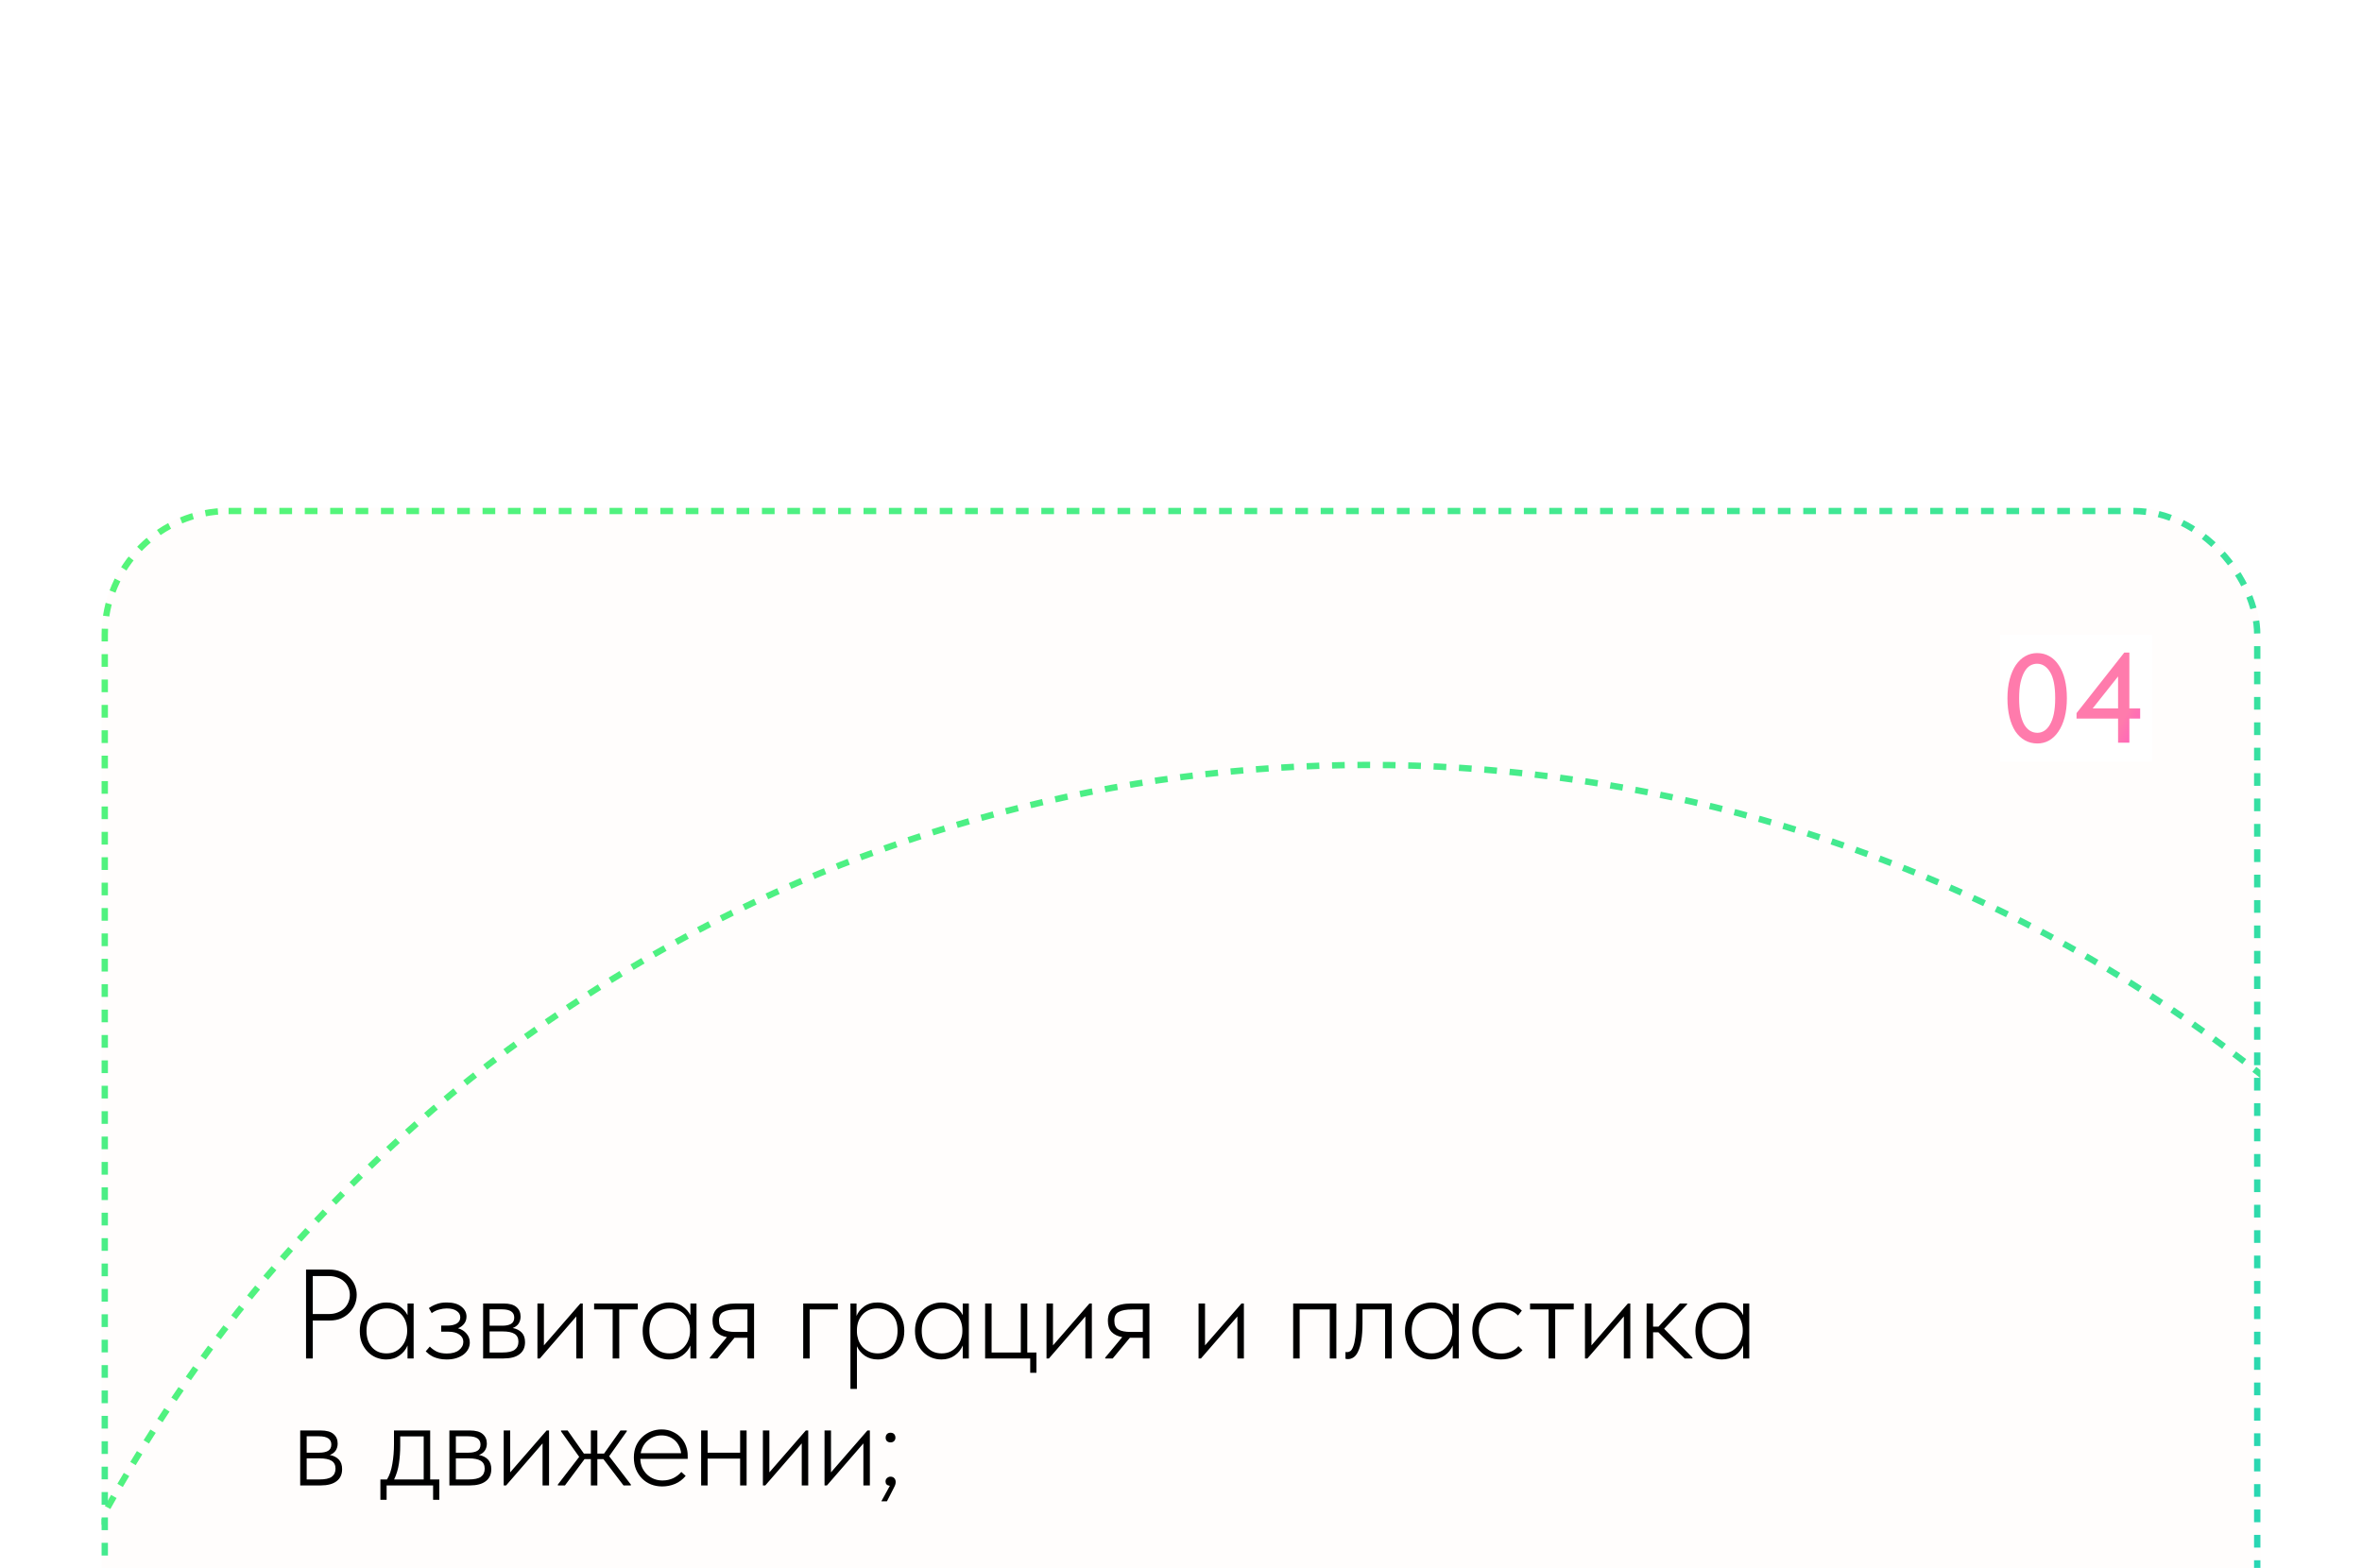 <?xml version="1.0" encoding="UTF-8"?> <svg xmlns="http://www.w3.org/2000/svg" width="372" height="247" viewBox="0 0 372 247" fill="none"> <g filter="url(#filter0_ddddd_1351_2128)"> <g clip-path="url(#clip0_1351_2128)"> <rect x="16" y="3" width="340" height="187" rx="20" fill="#FFFDFC"></rect> <path d="M51.9 123C52.553 123 53.147 123.107 53.68 123.32C54.213 123.533 54.66 123.827 55.02 124.2C55.393 124.56 55.68 124.98 55.88 125.46C56.08 125.94 56.18 126.447 56.18 126.98C56.18 127.513 56.08 128.027 55.88 128.52C55.68 129 55.393 129.427 55.02 129.8C54.66 130.173 54.22 130.473 53.7 130.7C53.18 130.913 52.593 131.02 51.94 131.02H49.26V137H48.2V123H51.9ZM51.8 130C52.307 130 52.76 129.92 53.16 129.76C53.573 129.6 53.92 129.387 54.2 129.12C54.493 128.84 54.713 128.52 54.86 128.16C55.02 127.787 55.1 127.393 55.1 126.98C55.1 126.567 55.02 126.18 54.86 125.82C54.713 125.46 54.493 125.147 54.2 124.88C53.92 124.613 53.573 124.407 53.16 124.26C52.76 124.1 52.307 124.02 51.8 124.02H49.26V130H51.8ZM60.824 137.16C60.291 137.16 59.771 137.06 59.264 136.86C58.771 136.66 58.331 136.367 57.944 135.98C57.558 135.593 57.244 135.127 57.004 134.58C56.778 134.02 56.664 133.38 56.664 132.66C56.664 131.967 56.778 131.347 57.004 130.8C57.231 130.24 57.531 129.767 57.904 129.38C58.291 128.993 58.738 128.7 59.244 128.5C59.751 128.287 60.291 128.18 60.864 128.18C61.691 128.18 62.384 128.38 62.944 128.78C63.504 129.167 63.918 129.633 64.184 130.18V128.34H65.144V137H64.184V134.96C63.918 135.6 63.491 136.127 62.904 136.54C62.331 136.953 61.638 137.16 60.824 137.16ZM60.864 136.2C61.398 136.2 61.864 136.1 62.264 135.9C62.678 135.687 63.018 135.413 63.284 135.08C63.564 134.747 63.771 134.373 63.904 133.96C64.051 133.547 64.124 133.14 64.124 132.74V132.52C64.124 132.093 64.058 131.68 63.924 131.28C63.791 130.867 63.591 130.5 63.324 130.18C63.058 129.86 62.724 129.607 62.324 129.42C61.924 129.22 61.458 129.12 60.924 129.12C59.978 129.12 59.204 129.427 58.604 130.04C58.018 130.653 57.724 131.52 57.724 132.64C57.724 133.707 58.004 134.567 58.564 135.22C59.138 135.873 59.904 136.2 60.864 136.2ZM70.35 137.16C69.91 137.16 69.516 137.12 69.17 137.04C68.823 136.96 68.516 136.86 68.25 136.74C67.983 136.607 67.75 136.467 67.55 136.32C67.363 136.173 67.196 136.027 67.05 135.88L67.69 135.12C67.996 135.44 68.363 135.707 68.79 135.92C69.23 136.12 69.756 136.22 70.37 136.22C71.21 136.22 71.85 136.04 72.29 135.68C72.743 135.32 72.97 134.887 72.97 134.38C72.97 133.9 72.756 133.513 72.33 133.22C71.916 132.927 71.336 132.78 70.59 132.78H69.49V131.82H70.47C71.07 131.82 71.556 131.713 71.93 131.5C72.303 131.273 72.49 130.947 72.49 130.52C72.49 130.107 72.303 129.773 71.93 129.52C71.57 129.253 71.043 129.12 70.35 129.12C69.963 129.12 69.563 129.18 69.15 129.3C68.736 129.407 68.35 129.593 67.99 129.86L67.55 129.06C67.91 128.807 68.31 128.6 68.75 128.44C69.19 128.267 69.723 128.18 70.35 128.18C71.35 128.18 72.116 128.393 72.65 128.82C73.196 129.247 73.47 129.773 73.47 130.4C73.47 130.84 73.343 131.22 73.09 131.54C72.836 131.86 72.516 132.093 72.13 132.24C72.69 132.4 73.136 132.68 73.47 133.08C73.816 133.48 73.99 133.947 73.99 134.48C73.99 134.84 73.91 135.18 73.75 135.5C73.59 135.82 73.35 136.107 73.03 136.36C72.723 136.6 72.343 136.793 71.89 136.94C71.436 137.087 70.923 137.16 70.35 137.16ZM76.089 128.34H79.309C80.229 128.34 80.902 128.527 81.329 128.9C81.769 129.273 81.989 129.773 81.989 130.4C81.989 130.827 81.882 131.2 81.669 131.52C81.455 131.827 81.149 132.053 80.749 132.2C81.349 132.32 81.822 132.56 82.169 132.92C82.515 133.28 82.689 133.787 82.689 134.44C82.689 135.267 82.395 135.9 81.809 136.34C81.235 136.78 80.402 137 79.309 137H76.089V128.34ZM77.109 132.74V136.06H79.109C80.015 136.06 80.662 135.92 81.049 135.64C81.449 135.347 81.649 134.92 81.649 134.36C81.649 133.787 81.442 133.373 81.029 133.12C80.629 132.867 80.002 132.74 79.149 132.74H77.109ZM77.109 129.26V131.84H79.109C79.682 131.84 80.135 131.747 80.469 131.56C80.815 131.36 80.989 131.027 80.989 130.56C80.989 129.693 80.342 129.26 79.049 129.26H77.109ZM84.643 128.34H85.663V134.94L91.403 128.34H91.783V137H90.763V130.38L85.023 137H84.643V128.34ZM96.49 129.28H93.57V128.34H100.45V129.28H97.53V137H96.49V129.28ZM105.375 137.16C104.842 137.16 104.322 137.06 103.815 136.86C103.322 136.66 102.882 136.367 102.495 135.98C102.108 135.593 101.795 135.127 101.555 134.58C101.328 134.02 101.215 133.38 101.215 132.66C101.215 131.967 101.328 131.347 101.555 130.8C101.782 130.24 102.082 129.767 102.455 129.38C102.842 128.993 103.288 128.7 103.795 128.5C104.302 128.287 104.842 128.18 105.415 128.18C106.242 128.18 106.935 128.38 107.495 128.78C108.055 129.167 108.468 129.633 108.735 130.18V128.34H109.695V137H108.735V134.96C108.468 135.6 108.042 136.127 107.455 136.54C106.882 136.953 106.188 137.16 105.375 137.16ZM105.415 136.2C105.948 136.2 106.415 136.1 106.815 135.9C107.228 135.687 107.568 135.413 107.835 135.08C108.115 134.747 108.322 134.373 108.455 133.96C108.602 133.547 108.675 133.14 108.675 132.74V132.52C108.675 132.093 108.608 131.68 108.475 131.28C108.342 130.867 108.142 130.5 107.875 130.18C107.608 129.86 107.275 129.607 106.875 129.42C106.475 129.22 106.008 129.12 105.475 129.12C104.528 129.12 103.755 129.427 103.155 130.04C102.568 130.653 102.275 131.52 102.275 132.64C102.275 133.707 102.555 134.567 103.115 135.22C103.688 135.873 104.455 136.2 105.415 136.2ZM111.8 136.86L114.48 133.64C113.76 133.507 113.2 133.233 112.8 132.82C112.414 132.407 112.22 131.82 112.22 131.06C112.22 130.1 112.534 129.407 113.16 128.98C113.8 128.553 114.727 128.34 115.94 128.34H118.76V137H117.72V133.74H115.74H115.68L112.98 137H111.8V136.86ZM117.72 132.82V129.28H116.02C115.114 129.28 114.42 129.407 113.94 129.66C113.46 129.9 113.227 130.373 113.24 131.08C113.24 131.733 113.454 132.187 113.88 132.44C114.307 132.693 114.954 132.82 115.82 132.82H117.72ZM126.499 128.34H131.959V129.28H127.519V137H126.499V128.34ZM133.94 141.8V128.34H134.9V130.3C135.127 129.727 135.52 129.233 136.08 128.82C136.64 128.393 137.353 128.18 138.22 128.18C138.793 128.18 139.333 128.287 139.84 128.5C140.347 128.7 140.787 128.993 141.16 129.38C141.547 129.767 141.853 130.24 142.08 130.8C142.307 131.347 142.42 131.967 142.42 132.66C142.42 133.38 142.3 134.02 142.06 134.58C141.833 135.127 141.527 135.593 141.14 135.98C140.753 136.367 140.307 136.66 139.8 136.86C139.307 137.06 138.793 137.16 138.26 137.16C137.473 137.16 136.793 136.967 136.22 136.58C135.647 136.18 135.227 135.68 134.96 135.08V141.8H133.94ZM138.16 129.12C137.64 129.12 137.18 129.213 136.78 129.4C136.393 129.587 136.067 129.833 135.8 130.14C135.533 130.447 135.327 130.8 135.18 131.2C135.047 131.587 134.973 131.987 134.96 132.4V132.86C134.973 133.26 135.047 133.66 135.18 134.06C135.327 134.46 135.533 134.82 135.8 135.14C136.08 135.447 136.42 135.7 136.82 135.9C137.233 136.1 137.7 136.2 138.22 136.2C139.18 136.2 139.94 135.873 140.5 135.22C141.073 134.567 141.36 133.707 141.36 132.64C141.36 131.52 141.06 130.653 140.46 130.04C139.873 129.427 139.107 129.12 138.16 129.12ZM148.266 137.16C147.732 137.16 147.212 137.06 146.706 136.86C146.212 136.66 145.772 136.367 145.386 135.98C144.999 135.593 144.686 135.127 144.446 134.58C144.219 134.02 144.106 133.38 144.106 132.66C144.106 131.967 144.219 131.347 144.446 130.8C144.672 130.24 144.972 129.767 145.346 129.38C145.732 128.993 146.179 128.7 146.686 128.5C147.192 128.287 147.732 128.18 148.306 128.18C149.132 128.18 149.826 128.38 150.386 128.78C150.946 129.167 151.359 129.633 151.626 130.18V128.34H152.586V137H151.626V134.96C151.359 135.6 150.932 136.127 150.346 136.54C149.772 136.953 149.079 137.16 148.266 137.16ZM148.306 136.2C148.839 136.2 149.306 136.1 149.706 135.9C150.119 135.687 150.459 135.413 150.726 135.08C151.006 134.747 151.212 134.373 151.346 133.96C151.492 133.547 151.566 133.14 151.566 132.74V132.52C151.566 132.093 151.499 131.68 151.366 131.28C151.232 130.867 151.032 130.5 150.766 130.18C150.499 129.86 150.166 129.607 149.766 129.42C149.366 129.22 148.899 129.12 148.366 129.12C147.419 129.12 146.646 129.427 146.046 130.04C145.459 130.653 145.166 131.52 145.166 132.64C145.166 133.707 145.446 134.567 146.006 135.22C146.579 135.873 147.346 136.2 148.306 136.2ZM162.251 137H155.151V128.34H156.171V136.06H160.771V128.34H161.791V136.06H163.231V139.26H162.251V137ZM164.819 128.34H165.839V134.94L171.579 128.34H171.959V137H170.939V130.38L165.199 137H164.819V128.34ZM174.066 136.86L176.746 133.64C176.026 133.507 175.466 133.233 175.066 132.82C174.679 132.407 174.486 131.82 174.486 131.06C174.486 130.1 174.799 129.407 175.426 128.98C176.066 128.553 176.993 128.34 178.206 128.34H181.026V137H179.986V133.74H178.006H177.946L175.246 137H174.066V136.86ZM179.986 132.82V129.28H178.286C177.379 129.28 176.686 129.407 176.206 129.66C175.726 129.9 175.493 130.373 175.506 131.08C175.506 131.733 175.719 132.187 176.146 132.44C176.573 132.693 177.219 132.82 178.086 132.82H179.986ZM188.764 128.34H189.784V134.94L195.524 128.34H195.904V137H194.884V130.38L189.144 137H188.764V128.34ZM203.667 128.34H210.467V137H209.427V129.28H204.687V137H203.667V128.34ZM212.303 137.1C212.196 137.1 212.109 137.093 212.043 137.08C211.976 137.067 211.929 137.053 211.903 137.04V135.98C211.956 135.993 212.049 136 212.183 136C212.343 136 212.503 135.947 212.663 135.84C212.836 135.72 212.989 135.48 213.123 135.12C213.269 134.76 213.383 134.247 213.463 133.58C213.556 132.9 213.603 132 213.603 130.88V128.34H219.183V137H218.143V129.28H214.583V131.42C214.583 132.5 214.523 133.407 214.403 134.14C214.283 134.86 214.116 135.44 213.903 135.88C213.703 136.32 213.463 136.633 213.183 136.82C212.903 137.007 212.609 137.1 212.303 137.1ZM225.434 137.16C224.9 137.16 224.38 137.06 223.874 136.86C223.38 136.66 222.94 136.367 222.554 135.98C222.167 135.593 221.854 135.127 221.614 134.58C221.387 134.02 221.274 133.38 221.274 132.66C221.274 131.967 221.387 131.347 221.614 130.8C221.84 130.24 222.14 129.767 222.514 129.38C222.9 128.993 223.347 128.7 223.854 128.5C224.36 128.287 224.9 128.18 225.474 128.18C226.3 128.18 226.994 128.38 227.554 128.78C228.114 129.167 228.527 129.633 228.794 130.18V128.34H229.754V137H228.794V134.96C228.527 135.6 228.1 136.127 227.514 136.54C226.94 136.953 226.247 137.16 225.434 137.16ZM225.474 136.2C226.007 136.2 226.474 136.1 226.874 135.9C227.287 135.687 227.627 135.413 227.894 135.08C228.174 134.747 228.38 134.373 228.514 133.96C228.66 133.547 228.734 133.14 228.734 132.74V132.52C228.734 132.093 228.667 131.68 228.534 131.28C228.4 130.867 228.2 130.5 227.934 130.18C227.667 129.86 227.334 129.607 226.934 129.42C226.534 129.22 226.067 129.12 225.534 129.12C224.587 129.12 223.814 129.427 223.214 130.04C222.627 130.653 222.334 131.52 222.334 132.64C222.334 133.707 222.614 134.567 223.174 135.22C223.747 135.873 224.514 136.2 225.474 136.2ZM236.379 137.16C235.686 137.16 235.059 137.04 234.499 136.8C233.952 136.56 233.479 136.233 233.079 135.82C232.692 135.407 232.392 134.927 232.179 134.38C231.979 133.82 231.879 133.227 231.879 132.6C231.879 131.907 231.992 131.287 232.219 130.74C232.459 130.193 232.779 129.733 233.179 129.36C233.592 128.973 234.072 128.68 234.619 128.48C235.166 128.28 235.746 128.18 236.359 128.18C236.999 128.18 237.606 128.287 238.179 128.5C238.752 128.713 239.252 129.033 239.679 129.46L239.079 130.24C238.746 129.88 238.339 129.607 237.859 129.42C237.392 129.22 236.892 129.12 236.359 129.12C235.892 129.12 235.446 129.2 235.019 129.36C234.606 129.507 234.239 129.727 233.919 130.02C233.612 130.313 233.366 130.68 233.179 131.12C232.992 131.547 232.899 132.04 232.899 132.6C232.899 133.147 232.986 133.64 233.159 134.08C233.346 134.52 233.599 134.9 233.919 135.22C234.239 135.54 234.612 135.787 235.039 135.96C235.466 136.133 235.932 136.22 236.439 136.22C237.026 136.22 237.552 136.113 238.019 135.9C238.486 135.687 238.859 135.407 239.139 135.06L239.779 135.7C239.419 136.1 238.952 136.447 238.379 136.74C237.819 137.02 237.152 137.16 236.379 137.16ZM243.893 129.28H240.973V128.34H247.853V129.28H244.933V137H243.893V129.28ZM249.624 128.34H250.644V134.94L256.384 128.34H256.764V137H255.744V130.38L250.004 137H249.624V128.34ZM259.331 128.34H260.351V131.98H261.211L264.571 128.34H265.711V128.48L262.091 132.32L266.551 136.86V137H265.331L261.191 132.88H260.351V137H259.331V128.34ZM271.176 137.16C270.642 137.16 270.122 137.06 269.616 136.86C269.122 136.66 268.682 136.367 268.296 135.98C267.909 135.593 267.596 135.127 267.356 134.58C267.129 134.02 267.016 133.38 267.016 132.66C267.016 131.967 267.129 131.347 267.356 130.8C267.582 130.24 267.882 129.767 268.256 129.38C268.642 128.993 269.089 128.7 269.596 128.5C270.102 128.287 270.642 128.18 271.216 128.18C272.042 128.18 272.736 128.38 273.296 128.78C273.856 129.167 274.269 129.633 274.536 130.18V128.34H275.496V137H274.536V134.96C274.269 135.6 273.842 136.127 273.256 136.54C272.682 136.953 271.989 137.16 271.176 137.16ZM271.216 136.2C271.749 136.2 272.216 136.1 272.616 135.9C273.029 135.687 273.369 135.413 273.636 135.08C273.916 134.747 274.122 134.373 274.256 133.96C274.402 133.547 274.476 133.14 274.476 132.74V132.52C274.476 132.093 274.409 131.68 274.276 131.28C274.142 130.867 273.942 130.5 273.676 130.18C273.409 129.86 273.076 129.607 272.676 129.42C272.276 129.22 271.809 129.12 271.276 129.12C270.329 129.12 269.556 129.427 268.956 130.04C268.369 130.653 268.076 131.52 268.076 132.64C268.076 133.707 268.356 134.567 268.916 135.22C269.489 135.873 270.256 136.2 271.216 136.2ZM47.28 148.34H50.5C51.42 148.34 52.093 148.527 52.52 148.9C52.96 149.273 53.18 149.773 53.18 150.4C53.18 150.827 53.073 151.2 52.86 151.52C52.647 151.827 52.34 152.053 51.94 152.2C52.54 152.32 53.013 152.56 53.36 152.92C53.707 153.28 53.88 153.787 53.88 154.44C53.88 155.267 53.587 155.9 53 156.34C52.427 156.78 51.593 157 50.5 157H47.28V148.34ZM48.3 152.74V156.06H50.3C51.207 156.06 51.853 155.92 52.24 155.64C52.64 155.347 52.84 154.92 52.84 154.36C52.84 153.787 52.633 153.373 52.22 153.12C51.82 152.867 51.193 152.74 50.34 152.74H48.3ZM48.3 149.26V151.84H50.3C50.873 151.84 51.327 151.747 51.66 151.56C52.007 151.36 52.18 151.027 52.18 150.56C52.18 149.693 51.533 149.26 50.24 149.26H48.3ZM59.91 156.06H60.95C61.35 155.407 61.63 154.593 61.79 153.62C61.963 152.633 62.05 151.587 62.05 150.48V148.34H67.75V156.06H69.19V159.26H68.21V157H60.89V159.26H59.91V156.06ZM63.03 150.8C63.03 151.72 62.963 152.633 62.83 153.54C62.697 154.447 62.443 155.287 62.07 156.06H66.73V149.28H63.03V150.8ZM70.776 148.34H73.996C74.916 148.34 75.589 148.527 76.016 148.9C76.456 149.273 76.676 149.773 76.676 150.4C76.676 150.827 76.569 151.2 76.356 151.52C76.143 151.827 75.836 152.053 75.436 152.2C76.036 152.32 76.509 152.56 76.856 152.92C77.203 153.28 77.376 153.787 77.376 154.44C77.376 155.267 77.083 155.9 76.496 156.34C75.923 156.78 75.089 157 73.996 157H70.776V148.34ZM71.796 152.74V156.06H73.796C74.703 156.06 75.349 155.92 75.736 155.64C76.136 155.347 76.336 154.92 76.336 154.36C76.336 153.787 76.129 153.373 75.716 153.12C75.316 152.867 74.689 152.74 73.836 152.74H71.796ZM71.796 149.26V151.84H73.796C74.369 151.84 74.823 151.747 75.156 151.56C75.503 151.36 75.676 151.027 75.676 150.56C75.676 149.693 75.029 149.26 73.736 149.26H71.796ZM79.331 148.34H80.351V154.94L86.091 148.34H86.471V157H85.451V150.38L79.711 157H79.331V148.34ZM87.858 156.86L91.218 152.5L88.358 148.48V148.34H89.398L91.958 151.98H93.058V148.34H94.078V151.98H95.138L97.718 148.34H98.718V148.48L95.938 152.4L99.358 156.86V157H98.198L95.038 152.86H94.078V157H93.058V152.86H92.058L88.978 157H87.858V156.86ZM104.288 157.16C103.662 157.16 103.075 157.053 102.528 156.84C101.995 156.627 101.528 156.32 101.128 155.92C100.728 155.52 100.408 155.04 100.168 154.48C99.942 153.92 99.828 153.293 99.828 152.6C99.828 151.907 99.948 151.287 100.188 150.74C100.442 150.193 100.768 149.733 101.168 149.36C101.582 148.973 102.048 148.68 102.568 148.48C103.088 148.28 103.628 148.18 104.188 148.18C104.868 148.18 105.462 148.307 105.968 148.56C106.488 148.8 106.922 149.113 107.268 149.5C107.615 149.887 107.875 150.327 108.048 150.82C108.222 151.3 108.308 151.787 108.308 152.28V152.82H100.848C100.862 153.34 100.962 153.807 101.148 154.22C101.348 154.633 101.608 154.993 101.928 155.3C102.248 155.593 102.608 155.82 103.008 155.98C103.422 156.14 103.862 156.22 104.328 156.22C104.955 156.22 105.522 156.1 106.028 155.86C106.535 155.607 106.962 155.28 107.308 154.88L107.988 155.5C107.508 156.073 106.948 156.493 106.308 156.76C105.668 157.027 104.995 157.16 104.288 157.16ZM104.168 149.12C103.768 149.12 103.388 149.187 103.028 149.32C102.668 149.453 102.342 149.647 102.048 149.9C101.755 150.14 101.508 150.433 101.308 150.78C101.122 151.127 100.988 151.507 100.908 151.92H107.268C107.228 151.533 107.128 151.173 106.968 150.84C106.808 150.493 106.595 150.193 106.328 149.94C106.062 149.687 105.748 149.487 105.388 149.34C105.028 149.193 104.622 149.12 104.168 149.12ZM116.565 152.78H111.445V157H110.425V148.34H111.445V151.84H116.565V148.34H117.585V157H116.565V152.78ZM120.151 148.34H121.171V154.94L126.911 148.34H127.291V157H126.271V150.38L120.531 157H120.151V148.34ZM129.858 148.34H130.878V154.94L136.618 148.34H136.998V157H135.978V150.38L130.238 157H129.858V148.34ZM140.145 157.06C139.918 157.033 139.745 156.96 139.625 156.84C139.518 156.72 139.465 156.567 139.465 156.38C139.465 156.153 139.545 155.973 139.705 155.84C139.865 155.693 140.045 155.62 140.245 155.62C140.498 155.62 140.698 155.7 140.845 155.86C140.992 156.02 141.065 156.22 141.065 156.46C141.065 156.713 140.985 156.987 140.825 157.28C140.678 157.573 140.492 157.94 140.265 158.38L139.685 159.5H138.805L140.145 157.06ZM140.245 150.22C140.018 150.22 139.832 150.153 139.685 150.02C139.552 149.873 139.485 149.693 139.485 149.48C139.485 149.253 139.552 149.067 139.685 148.92C139.818 148.773 140.005 148.7 140.245 148.7C140.498 148.7 140.692 148.773 140.825 148.92C140.958 149.067 141.025 149.253 141.025 149.48C141.025 149.693 140.952 149.873 140.805 150.02C140.672 150.153 140.485 150.22 140.245 150.22Z" fill="black"></path> <rect width="24" height="20" transform="translate(315 23)" fill="white"></rect> <path d="M320.88 40.12C320.147 40.12 319.487 39.953 318.9 39.62C318.313 39.287 317.813 38.813 317.4 38.2C317 37.573 316.693 36.827 316.48 35.96C316.267 35.08 316.16 34.1 316.16 33.02C316.16 31.873 316.28 30.86 316.52 29.98C316.76 29.087 317.087 28.34 317.5 27.74C317.927 27.127 318.42 26.667 318.98 26.36C319.553 26.04 320.167 25.88 320.82 25.88C321.553 25.88 322.207 26.047 322.78 26.38C323.367 26.713 323.86 27.193 324.26 27.82C324.673 28.433 324.987 29.18 325.2 30.06C325.413 30.927 325.52 31.9 325.52 32.98C325.52 34.127 325.4 35.147 325.16 36.04C324.92 36.92 324.587 37.667 324.16 38.28C323.747 38.88 323.26 39.34 322.7 39.66C322.14 39.967 321.533 40.12 320.88 40.12ZM320.88 38.44C321.253 38.44 321.607 38.34 321.94 38.14C322.287 37.927 322.587 37.6 322.84 37.16C323.107 36.72 323.313 36.16 323.46 35.48C323.607 34.787 323.68 33.953 323.68 32.98C323.68 31.113 323.413 29.747 322.88 28.88C322.347 28 321.66 27.56 320.82 27.56C320.433 27.56 320.067 27.66 319.72 27.86C319.387 28.06 319.093 28.38 318.84 28.82C318.587 29.26 318.38 29.827 318.22 30.52C318.073 31.213 318 32.047 318 33.02C318 33.953 318.067 34.76 318.2 35.44C318.347 36.12 318.547 36.687 318.8 37.14C319.067 37.58 319.373 37.907 319.72 38.12C320.067 38.333 320.453 38.44 320.88 38.44ZM333.582 36.2H327.042V35.34L334.562 25.8H335.362V34.6H337.062V36.2H335.362V40H333.582V36.2ZM333.582 34.6V29.56L329.582 34.6H333.582Z" fill="url(#paint0_linear_1351_2128)"></path> <circle cx="215.5" cy="270.5" r="227" stroke="url(#paint1_linear_1351_2128)" stroke-dasharray="2 2"></circle> </g> <rect x="16.5" y="3.5" width="339" height="186" rx="19.5" stroke="url(#paint2_linear_1351_2128)" stroke-dasharray="2 2"></rect> </g> <defs> <filter id="filter0_ddddd_1351_2128" x="0" y="0" width="372" height="247" filterUnits="userSpaceOnUse" color-interpolation-filters="sRGB"> <feFlood flood-opacity="0" result="BackgroundImageFix"></feFlood> <feColorMatrix in="SourceAlpha" type="matrix" values="0 0 0 0 0 0 0 0 0 0 0 0 0 0 0 0 0 0 127 0" result="hardAlpha"></feColorMatrix> <feOffset></feOffset> <feColorMatrix type="matrix" values="0 0 0 0 0 0 0 0 0 0 0 0 0 0 0 0 0 0 0.2 0"></feColorMatrix> <feBlend mode="normal" in2="BackgroundImageFix" result="effect1_dropShadow_1351_2128"></feBlend> <feColorMatrix in="SourceAlpha" type="matrix" values="0 0 0 0 0 0 0 0 0 0 0 0 0 0 0 0 0 0 127 0" result="hardAlpha"></feColorMatrix> <feOffset dy="3"></feOffset> <feGaussianBlur stdDeviation="3"></feGaussianBlur> <feColorMatrix type="matrix" values="0 0 0 0 0 0 0 0 0 0 0 0 0 0 0 0 0 0 0.2 0"></feColorMatrix> <feBlend mode="normal" in2="effect1_dropShadow_1351_2128" result="effect2_dropShadow_1351_2128"></feBlend> <feColorMatrix in="SourceAlpha" type="matrix" values="0 0 0 0 0 0 0 0 0 0 0 0 0 0 0 0 0 0 127 0" result="hardAlpha"></feColorMatrix> <feOffset dy="10"></feOffset> <feGaussianBlur stdDeviation="5"></feGaussianBlur> <feColorMatrix type="matrix" values="0 0 0 0 0 0 0 0 0 0 0 0 0 0 0 0 0 0 0.17 0"></feColorMatrix> <feBlend mode="normal" in2="effect2_dropShadow_1351_2128" result="effect3_dropShadow_1351_2128"></feBlend> <feColorMatrix in="SourceAlpha" type="matrix" values="0 0 0 0 0 0 0 0 0 0 0 0 0 0 0 0 0 0 127 0" result="hardAlpha"></feColorMatrix> <feOffset dy="23"></feOffset> <feGaussianBlur stdDeviation="7"></feGaussianBlur> <feColorMatrix type="matrix" values="0 0 0 0 0 0 0 0 0 0 0 0 0 0 0 0 0 0 0.1 0"></feColorMatrix> <feBlend mode="normal" in2="effect3_dropShadow_1351_2128" result="effect4_dropShadow_1351_2128"></feBlend> <feColorMatrix in="SourceAlpha" type="matrix" values="0 0 0 0 0 0 0 0 0 0 0 0 0 0 0 0 0 0 127 0" result="hardAlpha"></feColorMatrix> <feOffset dy="41"></feOffset> <feGaussianBlur stdDeviation="8"></feGaussianBlur> <feColorMatrix type="matrix" values="0 0 0 0 0 0 0 0 0 0 0 0 0 0 0 0 0 0 0.03 0"></feColorMatrix> <feBlend mode="normal" in2="effect4_dropShadow_1351_2128" result="effect5_dropShadow_1351_2128"></feBlend> <feBlend mode="normal" in="SourceGraphic" in2="effect5_dropShadow_1351_2128" result="shape"></feBlend> </filter> <linearGradient id="paint0_linear_1351_2128" x1="315" y1="33" x2="346.078" y2="49.925" gradientUnits="userSpaceOnUse"> <stop offset="0.526" stop-color="#FF7BAC"></stop> <stop offset="1" stop-color="#FF00FF"></stop> </linearGradient> <linearGradient id="paint1_linear_1351_2128" x1="-38.461" y1="137.227" x2="570.787" y2="583.837" gradientUnits="userSpaceOnUse"> <stop stop-color="#54F579"></stop> <stop offset="1" stop-color="#1ACCC6"></stop> </linearGradient> <linearGradient id="paint2_linear_1351_2128" x1="-3.773" y1="41.726" x2="248.317" y2="377.716" gradientUnits="userSpaceOnUse"> <stop stop-color="#54F579"></stop> <stop offset="1" stop-color="#1ACCC6"></stop> </linearGradient> <clipPath id="clip0_1351_2128"> <rect x="16" y="3" width="340" height="187" rx="20" fill="white"></rect> </clipPath> </defs> </svg> 